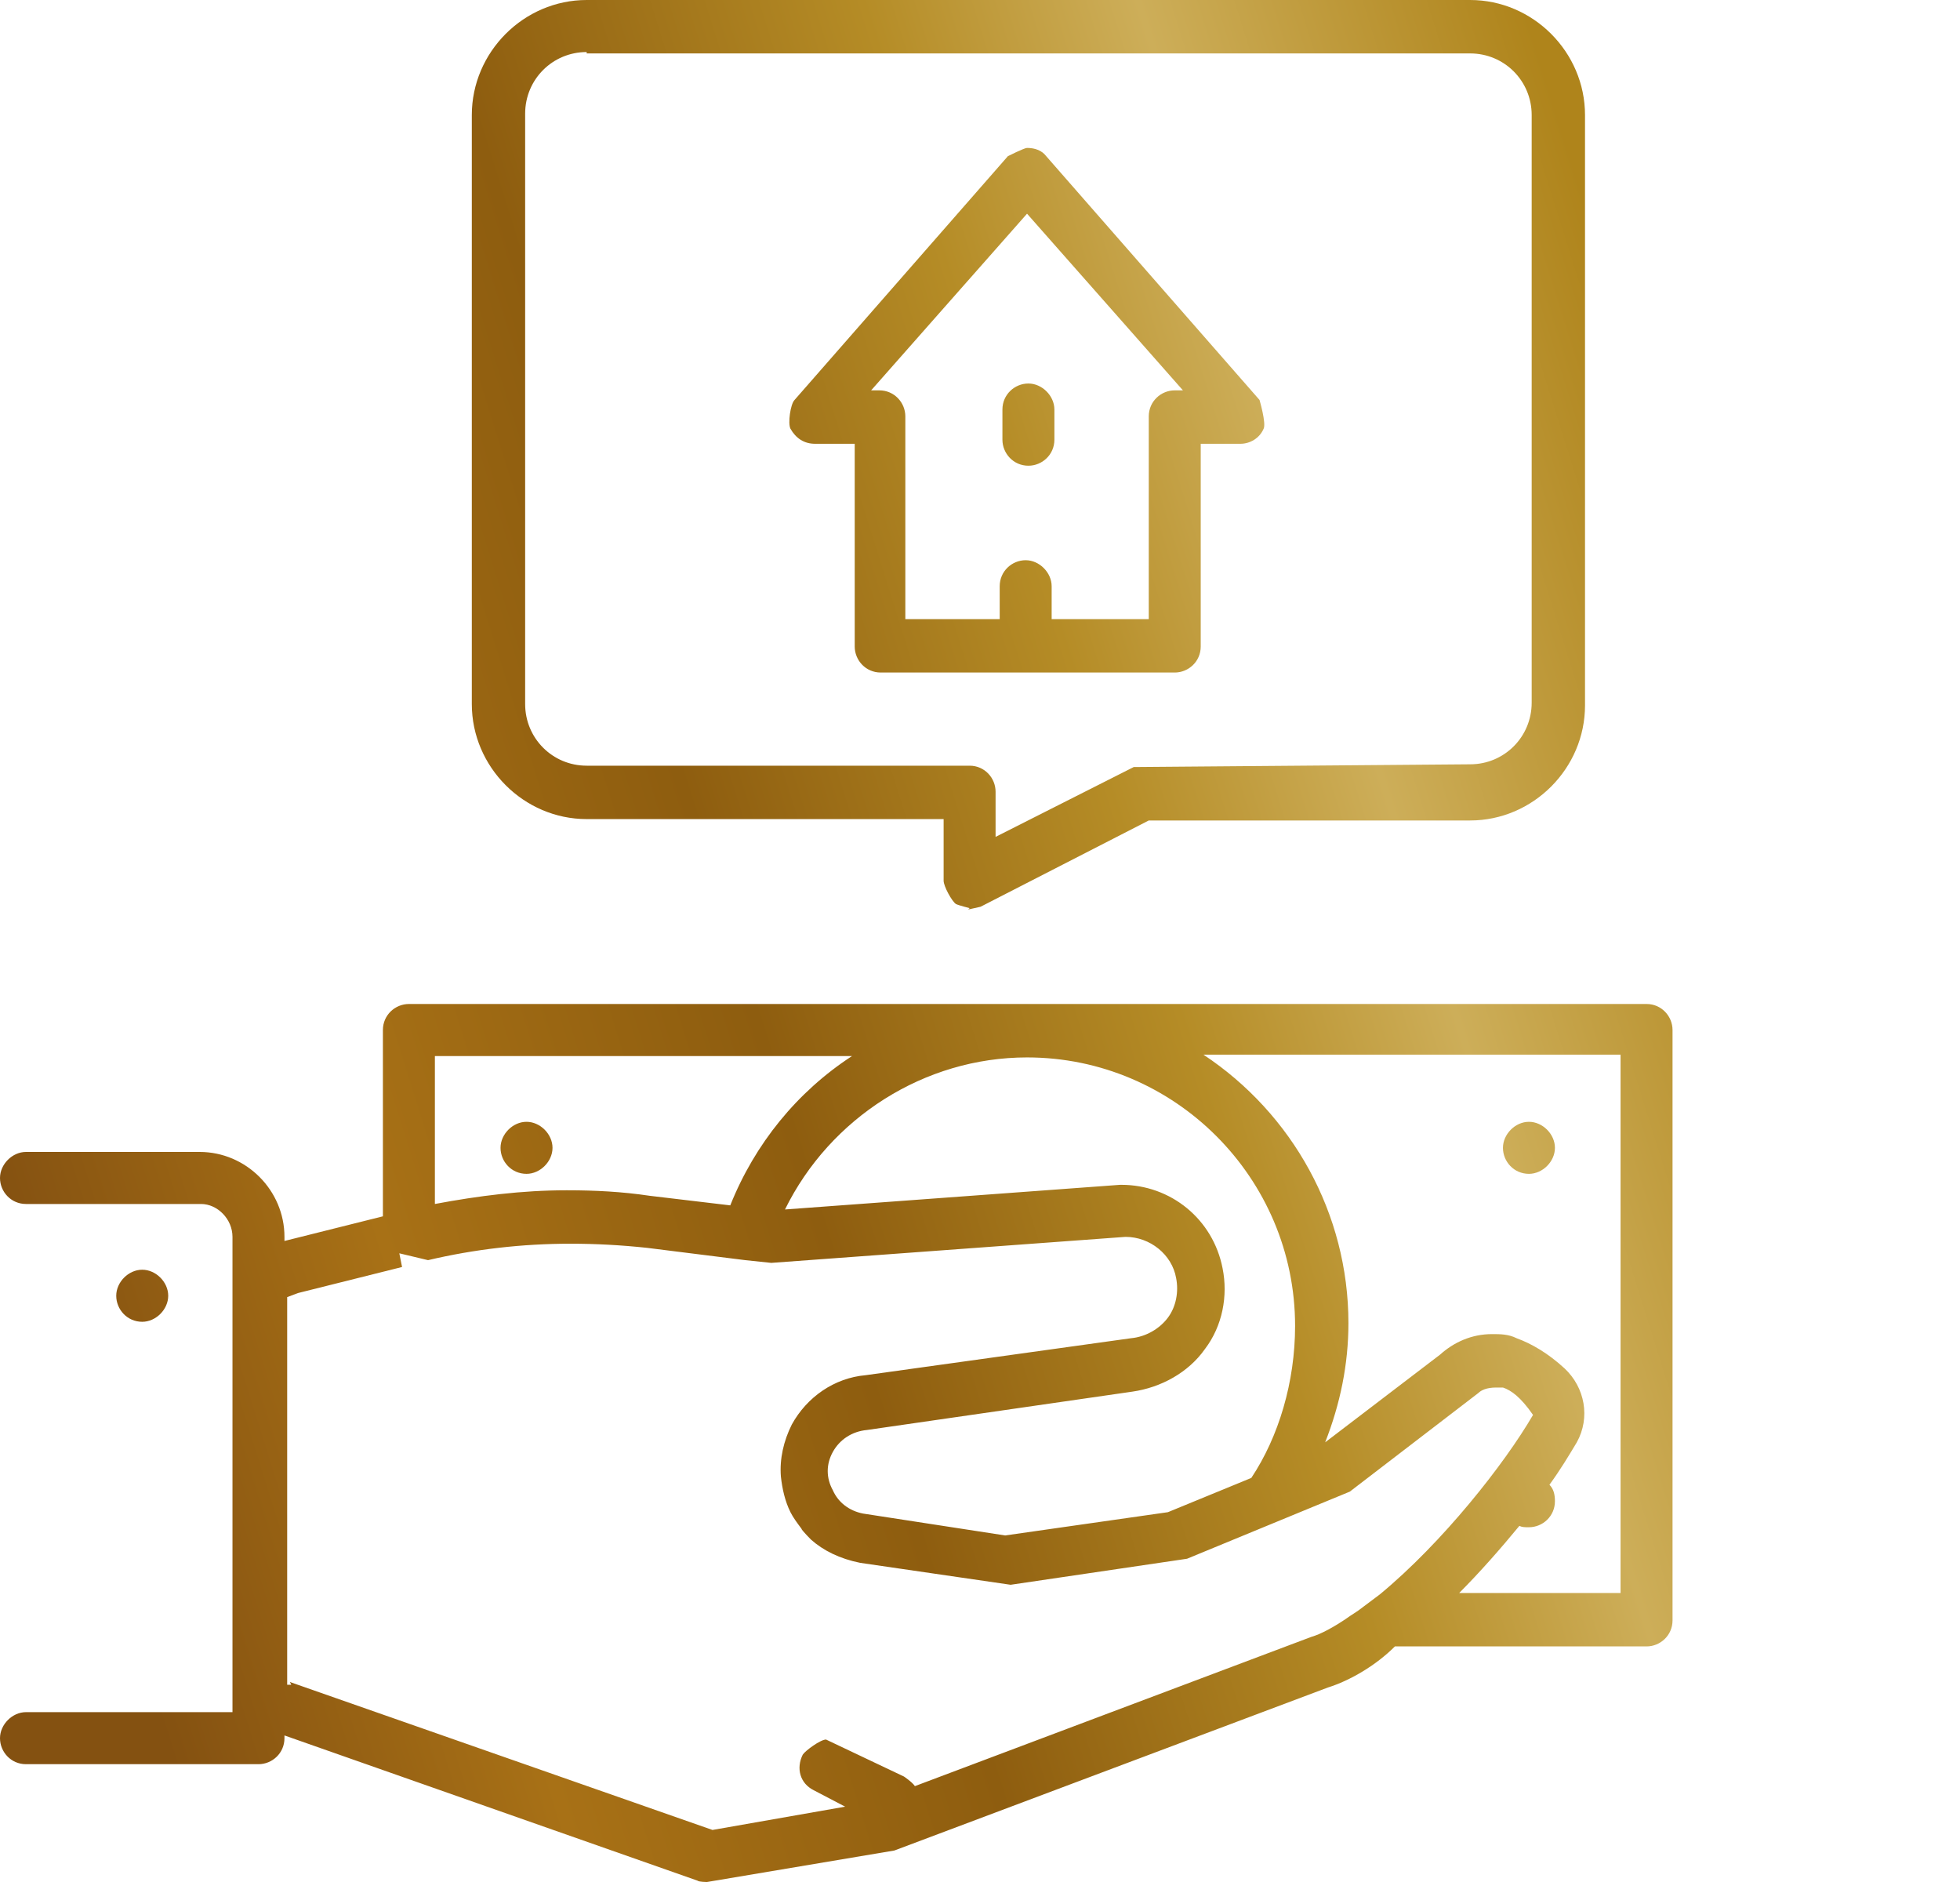 <svg width="75" height="72" viewBox="0 0 75 72" fill="none" xmlns="http://www.w3.org/2000/svg"><path d="M58.505 44.908C57.93 44.908 57.511 44.437 57.511 43.913C57.511 43.389 57.982 42.917 58.505 42.917C59.029 42.917 59.5 43.389 59.5 43.913C59.5 44.437 59.029 44.908 58.505 44.908Z" fill="url(#paint0_linear_1_64)"/><path d="M20.147 44.908C19.572 44.908 19.153 44.437 19.153 43.913C19.153 43.389 19.624 42.917 20.147 42.917C20.671 42.917 21.142 43.389 21.142 43.913C21.142 44.437 20.671 44.908 20.147 44.908Z" fill="url(#paint1_linear_1_64)"/><path d="M26.689 71.948L10.885 66.393V66.498C10.885 67.074 10.414 67.493 9.89 67.493H0.994C0.419 67.493 0 67.022 0 66.498C0 65.974 0.471 65.502 0.994 65.502H8.896V47.319C8.896 46.638 8.321 46.061 7.693 46.061H0.994C0.419 46.061 0 45.59 0 45.066C0 44.541 0.471 44.07 0.994 44.07H7.64C9.419 44.07 10.885 45.537 10.885 47.319V47.476L14.652 46.533V39.406C14.652 38.83 15.123 38.41 15.647 38.41H63.006C63.581 38.41 64 38.882 64 39.406V61.991C64 62.568 63.529 62.987 63.006 62.987H53.377C52.644 63.721 51.65 64.297 50.813 64.559L34.224 70.795L27.055 72C27.055 72 26.741 72 26.689 71.948ZM11.094 64.349L27.264 70.009L32.34 69.118L31.137 68.489C30.613 68.227 30.456 67.651 30.718 67.127C30.823 66.969 31.398 66.55 31.608 66.55L34.59 67.965C34.59 67.965 34.904 68.175 35.009 68.332L50.185 62.62C50.551 62.515 51.022 62.253 51.493 61.939C51.702 61.782 51.912 61.677 52.173 61.467L52.801 60.996C55.209 59.004 57.563 56.017 58.662 54.131C58.191 53.45 57.825 53.188 57.511 53.083C57.406 53.083 57.354 53.083 57.249 53.083C56.883 53.083 56.674 53.188 56.569 53.293L51.65 57.066L45.423 59.633L38.672 60.629L32.916 59.79C32.131 59.633 31.503 59.319 31.032 58.9C31.032 58.9 30.666 58.533 30.666 58.48C30.509 58.271 30.352 58.061 30.247 57.852C30.038 57.432 29.933 56.961 29.881 56.489C29.828 55.808 29.985 55.127 30.299 54.498C30.875 53.45 31.922 52.716 33.125 52.611L43.277 51.197C43.853 51.144 44.376 50.83 44.69 50.41C45.004 49.991 45.109 49.415 45.004 48.891C44.847 48 44.01 47.319 43.068 47.319L29.514 48.314L28.52 48.21L24.752 47.738C23.758 47.633 22.816 47.581 21.822 47.581C19.99 47.581 18.159 47.79 16.379 48.21L15.28 47.948L15.385 48.472L11.408 49.467L10.989 49.624V64.454H11.146L11.094 64.349ZM62.011 60.943V40.349H46.051C49.452 42.603 51.598 46.428 51.598 50.62C51.598 52.192 51.284 53.712 50.708 55.179L55.104 51.825C55.627 51.354 56.307 51.039 57.092 51.039C57.406 51.039 57.72 51.039 58.034 51.197C58.61 51.406 59.238 51.773 59.866 52.349C60.651 53.083 60.86 54.236 60.337 55.179C60.023 55.703 59.709 56.227 59.29 56.803C59.447 56.961 59.5 57.17 59.5 57.432C59.5 58.009 59.029 58.428 58.505 58.428C58.348 58.428 58.244 58.428 58.139 58.376C57.406 59.266 56.621 60.157 55.837 60.943H62.011ZM42.911 45.328C44.795 45.328 46.417 46.638 46.783 48.524C46.993 49.572 46.783 50.725 46.103 51.616C45.475 52.507 44.428 53.083 43.33 53.24L33.177 54.707C32.602 54.76 32.131 55.074 31.869 55.546C31.608 56.017 31.608 56.541 31.869 57.013C32.078 57.485 32.497 57.799 33.02 57.904L38.463 58.742L44.69 57.852L47.882 56.541C48.929 54.969 49.557 52.873 49.557 50.725C49.557 45.066 44.952 40.454 39.3 40.454C35.375 40.454 31.765 42.76 30.038 46.271L42.858 45.328H42.911ZM21.717 45.537C22.764 45.537 23.81 45.59 24.857 45.747L27.944 46.114C28.886 43.755 30.509 41.764 32.602 40.402H16.641V46.061C18.316 45.747 19.99 45.537 21.665 45.537H21.717Z" fill="url(#paint2_linear_1_64)"/><path d="M5.442 50.568C4.867 50.568 4.448 50.096 4.448 49.572C4.448 49.048 4.919 48.576 5.442 48.576C5.966 48.576 6.437 49.048 6.437 49.572C6.437 50.096 5.966 50.568 5.442 50.568Z" fill="url(#paint3_linear_1_64)"/><path d="M37.102 34.742C37.102 34.742 36.684 34.638 36.579 34.585C36.422 34.48 36.108 33.904 36.108 33.694V31.336H22.45C20.043 31.336 18.054 29.345 18.054 26.934V4.402C18.054 1.991 20.043 0 22.45 0H56.255C58.662 0 60.651 1.991 60.651 4.402V26.987C60.651 29.397 58.662 31.389 56.255 31.389H43.958L37.521 34.69L37.05 34.795L37.102 34.742ZM22.45 1.991C21.142 1.991 20.095 3.039 20.095 4.349V26.934C20.095 28.244 21.142 29.293 22.45 29.293H37.102C37.678 29.293 38.096 29.764 38.096 30.288V32.017L43.382 29.345L56.255 29.24C57.563 29.24 58.61 28.192 58.61 26.882V4.402C58.61 3.092 57.563 2.044 56.255 2.044H22.45V1.991Z" fill="url(#paint4_linear_1_64)"/><path d="M33.701 25.729C33.125 25.729 32.706 25.258 32.706 24.734V16.978H31.189C30.77 16.978 30.456 16.769 30.247 16.402C30.142 16.192 30.247 15.459 30.404 15.301L38.568 5.974C38.568 5.974 39.195 5.659 39.3 5.659C39.614 5.659 39.876 5.764 40.033 5.974L48.196 15.301C48.196 15.301 48.458 16.192 48.353 16.402C48.196 16.769 47.83 16.978 47.464 16.978H45.946V24.734C45.946 25.31 45.475 25.729 44.952 25.729H33.701ZM43.958 23.686V15.93C43.958 15.354 44.428 14.934 44.952 14.934H45.266L39.3 8.175L33.334 14.934H33.648C34.224 14.934 34.643 15.406 34.643 15.93V23.686H38.254V22.428C38.254 21.852 38.724 21.432 39.248 21.432C39.771 21.432 40.242 21.904 40.242 22.428V23.686H43.958Z" fill="url(#paint5_linear_1_64)"/><path d="M39.352 17.817C38.777 17.817 38.358 17.345 38.358 16.821V15.668C38.358 15.092 38.829 14.672 39.352 14.672C39.876 14.672 40.347 15.144 40.347 15.668V16.821C40.347 17.397 39.876 17.817 39.352 17.817Z" fill="url(#paint6_linear_1_64)"/><defs><linearGradient id="paint0_linear_1_64" x1="62.629" y1="-8.25" x2="-13.579" y2="15.628" gradientUnits="userSpaceOnUse"><stop offset="0.083" stop-color="#AF841B"/><stop offset="0.259" stop-color="#CDAE59"/><stop offset="0.385" stop-color="#B58C26"/><stop offset="0.579" stop-color="#8E5D0F"/><stop offset="0.782" stop-color="#A87116"/><stop offset="0.953" stop-color="#845111"/></linearGradient><linearGradient id="paint1_linear_1_64" x1="62.629" y1="-8.25" x2="-13.579" y2="15.628" gradientUnits="userSpaceOnUse"><stop offset="0.083" stop-color="#AF841B"/><stop offset="0.259" stop-color="#CDAE59"/><stop offset="0.385" stop-color="#B58C26"/><stop offset="0.579" stop-color="#8E5D0F"/><stop offset="0.782" stop-color="#A87116"/><stop offset="0.953" stop-color="#845111"/></linearGradient><linearGradient id="paint2_linear_1_64" x1="62.629" y1="-8.25" x2="-13.579" y2="15.628" gradientUnits="userSpaceOnUse"><stop offset="0.083" stop-color="#AF841B"/><stop offset="0.259" stop-color="#CDAE59"/><stop offset="0.385" stop-color="#B58C26"/><stop offset="0.579" stop-color="#8E5D0F"/><stop offset="0.782" stop-color="#A87116"/><stop offset="0.953" stop-color="#845111"/></linearGradient><linearGradient id="paint3_linear_1_64" x1="62.629" y1="-8.25" x2="-13.579" y2="15.628" gradientUnits="userSpaceOnUse"><stop offset="0.083" stop-color="#AF841B"/><stop offset="0.259" stop-color="#CDAE59"/><stop offset="0.385" stop-color="#B58C26"/><stop offset="0.579" stop-color="#8E5D0F"/><stop offset="0.782" stop-color="#A87116"/><stop offset="0.953" stop-color="#845111"/></linearGradient><linearGradient id="paint4_linear_1_64" x1="62.629" y1="-8.25" x2="-13.579" y2="15.628" gradientUnits="userSpaceOnUse"><stop offset="0.083" stop-color="#AF841B"/><stop offset="0.259" stop-color="#CDAE59"/><stop offset="0.385" stop-color="#B58C26"/><stop offset="0.579" stop-color="#8E5D0F"/><stop offset="0.782" stop-color="#A87116"/><stop offset="0.953" stop-color="#845111"/></linearGradient><linearGradient id="paint5_linear_1_64" x1="62.629" y1="-8.25" x2="-13.579" y2="15.628" gradientUnits="userSpaceOnUse"><stop offset="0.083" stop-color="#AF841B"/><stop offset="0.259" stop-color="#CDAE59"/><stop offset="0.385" stop-color="#B58C26"/><stop offset="0.579" stop-color="#8E5D0F"/><stop offset="0.782" stop-color="#A87116"/><stop offset="0.953" stop-color="#845111"/></linearGradient><linearGradient id="paint6_linear_1_64" x1="62.629" y1="-8.25" x2="-13.579" y2="15.628" gradientUnits="userSpaceOnUse"><stop offset="0.083" stop-color="#AF841B"/><stop offset="0.259" stop-color="#CDAE59"/><stop offset="0.385" stop-color="#B58C26"/><stop offset="0.579" stop-color="#8E5D0F"/><stop offset="0.782" stop-color="#A87116"/><stop offset="0.953" stop-color="#845111"/></linearGradient></defs></svg>